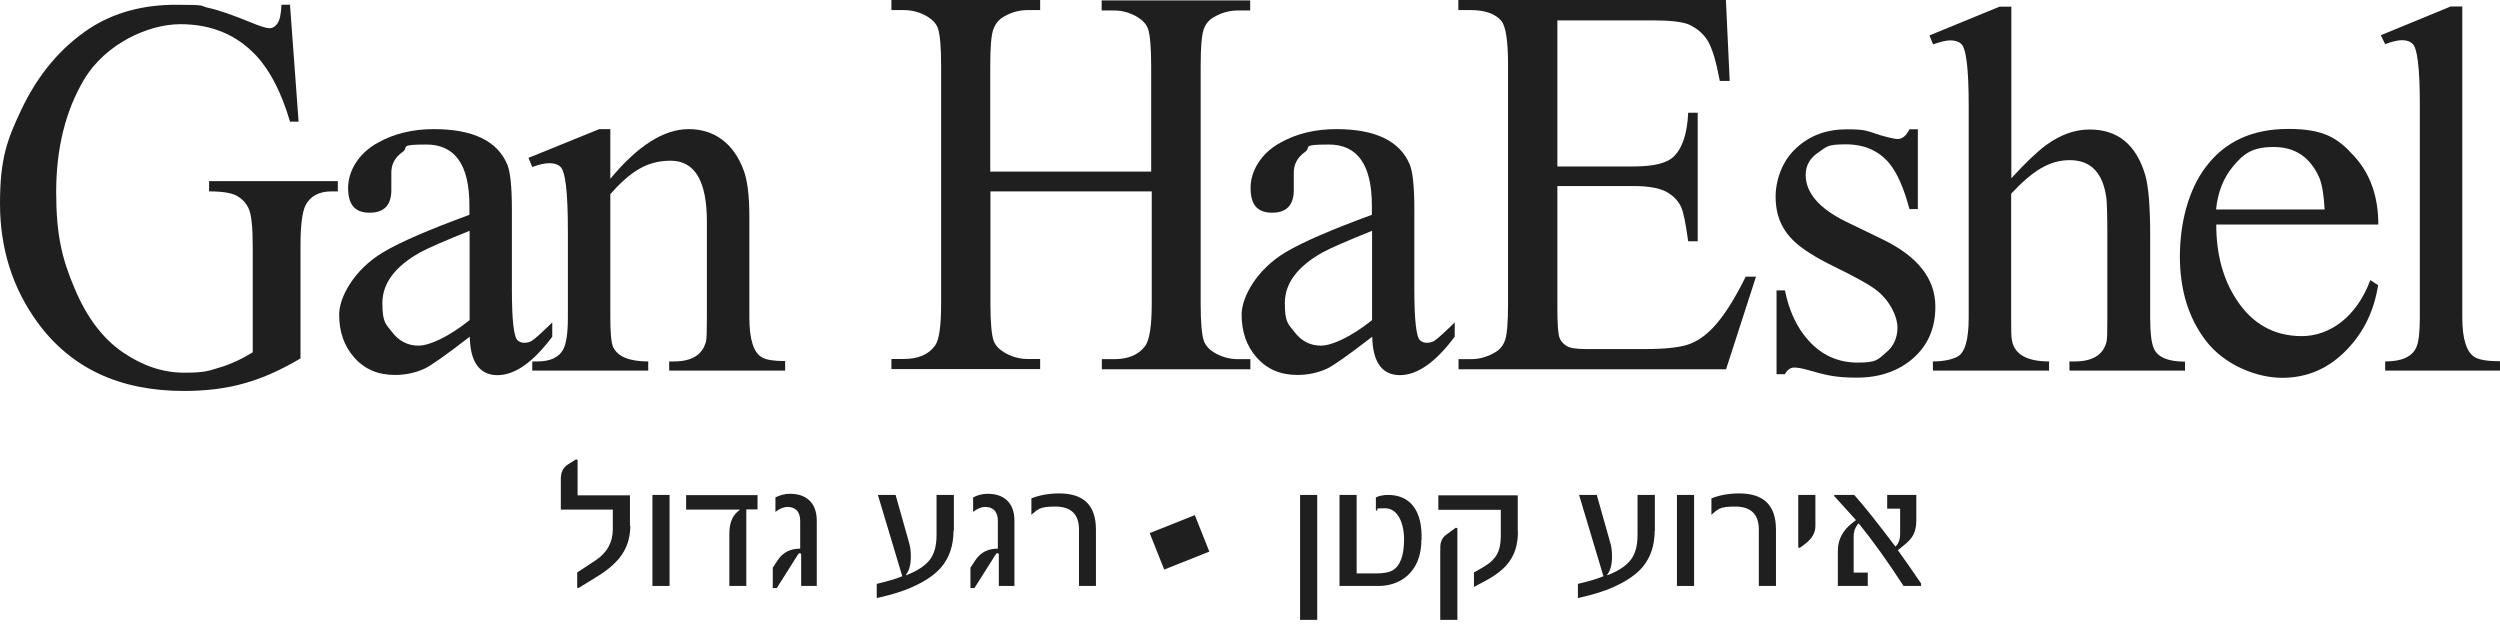 <svg width="167" height="42" viewBox="0 0 167 42" fill="none" xmlns="http://www.w3.org/2000/svg">
<path d="M36.891 22.491C35.618 24.195 34.397 25.06 33.227 25.06C32.057 25.06 31.408 24.208 31.382 22.491C29.767 23.737 28.749 24.45 28.355 24.628C27.744 24.907 27.083 25.047 26.383 25.047C25.238 25.047 24.335 24.653 23.648 23.864C22.987 23.114 22.656 22.16 22.656 21.015C22.656 19.87 23.635 18.013 25.607 16.843C26.765 16.155 28.686 15.329 31.357 14.349V13.739C31.357 11.016 30.403 9.655 28.482 9.655C26.561 9.655 27.35 9.821 26.892 10.151C26.37 10.52 26.129 10.991 26.141 11.576V12.568C26.18 13.662 25.696 14.209 24.691 14.209C23.686 14.209 23.254 13.649 23.254 12.556C23.254 11.461 23.915 10.253 25.251 9.528C26.345 8.917 27.592 8.625 28.978 8.625C31.586 8.625 33.227 9.413 33.888 10.991C34.092 11.487 34.194 12.479 34.194 13.993V19.31C34.194 21.371 34.321 22.516 34.575 22.732C34.703 22.847 34.855 22.898 35.021 22.898C35.186 22.898 35.364 22.859 35.504 22.783C35.733 22.643 36.191 22.223 36.891 21.537V22.491ZM31.37 21.384V15.418C29.691 16.092 28.584 16.575 28.049 16.868C26.383 17.809 25.544 18.929 25.544 20.239C25.544 21.549 25.76 21.625 26.192 22.185C26.663 22.796 27.248 23.088 27.96 23.088C28.673 23.088 29.958 22.516 31.37 21.384Z" fill="#1F1F1F"/>
<path d="M52.461 24.755H44.701V24.144H45.019C46.215 24.144 46.927 23.699 47.156 22.821C47.207 22.656 47.22 22.122 47.22 21.218V14.807C47.22 12.098 46.419 10.736 44.803 10.736C43.188 10.736 42.106 11.474 40.77 12.963V21.218C40.77 22.262 40.834 22.923 40.961 23.19C41.267 23.826 42.043 24.144 43.302 24.144V24.755H35.555V24.144H35.898C36.776 24.144 37.361 23.864 37.641 23.305C37.832 22.923 37.934 22.223 37.934 21.218V15.405C37.934 12.835 37.768 11.411 37.425 11.131C37.26 10.978 37.018 10.902 36.7 10.902C36.382 10.902 36 10.991 35.555 11.156L35.3 10.546L40.033 8.625H40.77V11.945C42.602 9.731 44.345 8.625 46.011 8.625C47.678 8.625 49.001 9.541 49.675 11.373C49.93 12.047 50.057 13.09 50.057 14.514V21.193C50.057 22.669 50.337 23.559 50.909 23.877C51.189 24.043 51.711 24.119 52.448 24.119V24.729V24.755H52.461Z" fill="#1F1F1F"/>
<path d="M97.175 22.491C95.903 24.195 94.682 25.06 93.511 25.06C92.341 25.06 91.692 24.208 91.667 22.491C90.051 23.737 89.034 24.45 88.639 24.628C88.028 24.907 87.367 25.047 86.667 25.047C85.522 25.047 84.619 24.653 83.932 23.864C83.271 23.114 82.94 22.16 82.94 21.015C82.94 19.87 83.92 18.013 85.891 16.843C87.049 16.155 88.97 15.329 91.641 14.349V13.739C91.641 11.016 90.687 9.655 88.766 9.655C86.846 9.655 87.634 9.821 87.176 10.151C86.655 10.52 86.413 10.991 86.426 11.576V12.568C86.464 13.662 85.981 14.209 84.975 14.209C83.971 14.209 83.538 13.649 83.538 12.556C83.538 11.461 84.2 10.253 85.535 9.528C86.629 8.917 87.876 8.625 89.263 8.625C91.87 8.625 93.511 9.413 94.173 10.991C94.376 11.487 94.478 12.479 94.478 13.993V19.31C94.478 21.371 94.605 22.516 94.86 22.732C94.987 22.847 95.139 22.898 95.305 22.898C95.47 22.898 95.648 22.859 95.788 22.783C96.017 22.643 96.475 22.223 97.175 21.537V22.491ZM91.654 21.384V15.418C89.975 16.092 88.868 16.575 88.334 16.868C86.667 17.809 85.828 18.929 85.828 20.239C85.828 21.549 86.044 21.625 86.477 22.185C86.947 22.796 87.532 23.088 88.245 23.088C88.957 23.088 90.242 22.516 91.654 21.384Z" fill="#1F1F1F"/>
<path d="M129.282 20.481C129.282 21.944 128.774 23.101 127.743 23.979C126.764 24.806 125.53 25.226 124.054 25.226C122.579 25.226 121.981 25.06 120.772 24.717C120.378 24.602 120.06 24.551 119.844 24.551C119.627 24.551 119.373 24.704 119.233 24.997H118.673V19.399H119.233C119.513 20.773 120.034 21.893 120.81 22.745C121.688 23.724 122.782 24.221 124.092 24.221C125.403 24.221 125.441 24.004 125.962 23.572C126.497 23.139 126.751 22.567 126.751 21.867C126.751 21.168 126.268 20.086 125.301 19.349C124.817 18.98 123.876 18.471 122.502 17.797C121.281 17.199 120.391 16.639 119.818 16.092C119.004 15.303 118.61 14.336 118.61 13.166C118.61 11.996 119.068 10.724 119.996 9.884C120.887 9.057 122.006 8.637 123.367 8.637C124.728 8.637 124.728 8.765 125.606 9.032C126.191 9.197 126.573 9.286 126.764 9.286C127.069 9.286 127.336 9.07 127.552 8.637H128.112V13.967H127.552C127.184 12.581 126.738 11.563 126.217 10.927C125.517 10.075 124.55 9.642 123.291 9.642C122.032 9.642 122.032 9.808 121.51 10.151C120.912 10.546 120.62 11.042 120.62 11.678C120.62 12.886 121.523 13.929 123.316 14.807L125.81 16.016C128.125 17.148 129.282 18.636 129.282 20.481Z" fill="#1F1F1F"/>
<path d="M145.934 24.755H138.238V24.144H138.594C139.79 24.144 140.502 23.699 140.719 22.821C140.757 22.681 140.77 22.147 140.77 21.218V15.672C140.77 14.387 140.744 13.573 140.706 13.23C140.477 11.538 139.663 10.698 138.263 10.698C136.864 10.698 135.745 11.449 134.345 12.937V21.218C134.345 22.02 134.345 22.516 134.396 22.72C134.549 23.661 135.389 24.144 136.877 24.144V24.755H129.117V24.144C129.804 24.144 130.351 24.03 130.758 23.826C131.254 23.559 131.509 22.694 131.509 21.231V7.06C131.509 4.592 131.343 3.206 131 2.926C130.834 2.773 130.593 2.697 130.287 2.697C129.982 2.697 129.664 2.786 129.13 2.964L128.888 2.366L133.569 0.445H134.358V11.907C135.3 10.876 136.075 10.139 136.661 9.706C137.627 8.994 138.607 8.65 139.586 8.65C141.469 8.65 142.703 9.668 143.301 11.691C143.517 12.428 143.632 13.764 143.632 15.685V21.231C143.632 22.211 143.708 22.885 143.873 23.267C144.128 23.864 144.815 24.157 145.96 24.157V24.768H145.934V24.755Z" fill="#1F1F1F"/>
<path d="M158.859 19.043C158.592 20.748 157.905 22.185 156.772 23.355C155.564 24.615 154.126 25.238 152.447 25.238C150.768 25.238 148.58 24.399 147.321 22.72C146.176 21.206 145.616 19.336 145.616 17.122C145.616 14.909 146.189 12.67 147.346 11.156C148.618 9.452 150.463 8.612 152.854 8.612C155.246 8.612 156.175 9.223 157.269 10.444C158.337 11.614 158.871 13.128 158.871 14.998H148.046C148.046 16.931 148.478 18.611 149.394 20.01C150.45 21.638 151.913 22.452 153.758 22.452C155.602 22.452 157.408 21.206 158.337 18.712L158.871 19.056L158.859 19.043ZM155.284 13.993C155.233 12.988 155.106 12.288 154.928 11.868C154.317 10.495 153.312 9.82 151.888 9.82C150.463 9.82 149.878 10.253 149.165 11.118C148.529 11.881 148.148 12.835 148.033 13.993H155.284Z" fill="#1F1F1F"/>
<path d="M167 24.755H159.329V24.144C160.449 24.144 161.136 23.826 161.415 23.19C161.568 22.847 161.644 22.198 161.644 21.218V6.996C161.644 4.541 161.479 3.18 161.148 2.913C160.983 2.76 160.754 2.684 160.461 2.684C160.169 2.684 159.787 2.773 159.329 2.951L159.037 2.353L163.705 0.432H164.481V21.206C164.481 22.669 164.774 23.559 165.346 23.877C165.651 24.043 166.211 24.131 167 24.131V24.742V24.755Z" fill="#1F1F1F"/>
<path d="M19.374 0.343L19.946 8.129H19.374C18.802 6.182 18.051 4.732 17.135 3.74C15.812 2.315 14.12 1.616 12.047 1.616C9.973 1.616 7.073 2.862 5.597 5.343C4.363 7.442 3.753 9.935 3.753 12.835C3.753 15.736 4.16 17.339 4.987 19.272C5.801 21.218 6.882 22.631 8.205 23.534C9.528 24.437 10.889 24.895 12.288 24.895C13.688 24.895 13.904 24.78 14.667 24.551C15.431 24.322 16.168 23.979 16.881 23.534V16.397C16.881 15.163 16.792 14.349 16.626 13.967C16.461 13.586 16.194 13.293 15.838 13.09C15.481 12.886 14.858 12.784 13.967 12.784V12.098H22.567V12.784H22.16C21.308 12.784 20.722 13.102 20.404 13.726C20.188 14.171 20.074 15.062 20.074 16.384V23.941C18.814 24.691 17.58 25.251 16.359 25.594C15.138 25.951 13.777 26.116 12.276 26.116C7.989 26.116 4.732 24.59 2.506 21.537C0.84 19.247 0 16.601 0 13.599C0 10.597 0.471 9.35 1.412 7.353C2.531 4.987 4.058 3.167 5.992 1.895C7.62 0.84 9.541 0.318 11.754 0.318C13.967 0.318 13.293 0.394 13.955 0.534C14.616 0.674 15.545 1.005 16.766 1.501C17.377 1.755 17.784 1.883 18 1.883C18.216 1.883 18.382 1.781 18.534 1.565C18.687 1.348 18.776 0.941 18.802 0.318H19.412L19.374 0.343Z" fill="#1F1F1F"/>
<path d="M66.123 11.461H76.898V4.401C76.898 3.142 76.822 2.315 76.682 1.908C76.567 1.603 76.325 1.348 75.969 1.132C75.473 0.84 74.964 0.7 74.417 0.7H73.59V0.025H83.513V0.7H82.686C82.139 0.7 81.617 0.84 81.134 1.119C80.765 1.31 80.523 1.603 80.396 1.997C80.269 2.392 80.205 3.193 80.205 4.401V20.315C80.205 21.562 80.282 22.389 80.422 22.783C80.536 23.088 80.765 23.343 81.121 23.559C81.617 23.852 82.152 23.992 82.699 23.992H83.525V24.666H73.603V23.992H74.43C75.371 23.992 76.071 23.699 76.504 23.101C76.783 22.72 76.936 21.778 76.936 20.303V12.784H66.161V20.303C66.161 21.549 66.238 22.376 66.378 22.77C66.492 23.076 66.734 23.33 67.09 23.546C67.586 23.839 68.095 23.979 68.642 23.979H69.482V24.653H59.547V23.979H60.373C61.328 23.979 62.027 23.686 62.46 23.088C62.739 22.707 62.867 21.765 62.867 20.29V4.376C62.867 3.117 62.79 2.29 62.651 1.883C62.536 1.577 62.307 1.323 61.951 1.107C61.455 0.814 60.92 0.674 60.373 0.674H59.547V0H69.482V0.674H68.642C68.095 0.674 67.573 0.814 67.09 1.094C66.734 1.285 66.492 1.577 66.352 1.972C66.212 2.366 66.149 3.167 66.149 4.376V11.436L66.123 11.461Z" fill="#1F1F1F"/>
<path d="M104.032 1.374V11.118H109.133C110.456 11.118 111.333 10.902 111.779 10.482C112.377 9.922 112.707 8.943 112.771 7.531H113.407V16.117H112.771C112.605 14.922 112.453 14.146 112.287 13.802C112.084 13.382 111.74 13.039 111.283 12.797C110.812 12.556 110.099 12.428 109.133 12.428H104.032V20.557C104.032 21.651 104.082 22.312 104.172 22.554C104.261 22.796 104.426 22.974 104.655 23.114C104.884 23.254 105.316 23.317 105.952 23.317H109.883C111.193 23.317 112.148 23.216 112.733 23.025C113.331 22.834 113.89 22.452 114.437 21.88C115.15 21.129 115.862 19.997 116.613 18.483H117.3L115.302 24.666H97.43V23.992H98.256C98.803 23.992 99.325 23.852 99.808 23.572C100.177 23.381 100.419 23.088 100.546 22.694C100.673 22.312 100.737 21.511 100.737 20.315V4.287C100.737 2.722 100.584 1.755 100.292 1.399C99.885 0.916 99.198 0.674 98.244 0.674H97.417V0H115.29L115.544 5.406H114.883C114.641 4.109 114.374 3.218 114.081 2.735C113.789 2.252 113.356 1.883 112.796 1.628C112.338 1.45 111.537 1.361 110.379 1.361H104.019L104.032 1.374Z" fill="#1F1F1F"/>
<path d="M42.106 35.11C42.106 35.949 41.864 36.662 41.381 37.272C41.012 37.718 40.516 38.137 39.88 38.519L38.659 39.27H38.557V38.239L39.778 37.438C40.541 36.929 40.936 36.242 40.936 35.351V34.041H37.463V31.98C37.463 31.548 37.616 31.23 37.934 31.026L38.481 30.683L38.583 30.721V33.087H42.081V35.135L42.106 35.11Z" fill="#1F1F1F"/>
<path d="M44.727 39.142H43.582V33.062H44.727V39.142Z" fill="#1F1F1F"/>
<path d="M50.604 33.062V34.028H49.853V39.142H48.721V35.644C48.721 34.995 48.899 34.512 49.243 34.206L49.433 34.041H45.833V33.074H50.604V33.062Z" fill="#1F1F1F"/>
<path d="M54.56 39.142H53.517V37.081C53.517 37.005 53.491 36.954 53.428 36.954C53.364 36.954 53.339 36.992 53.288 37.069L51.889 39.282H51.621V37.921L51.939 37.438C52.283 36.903 52.792 36.649 53.453 36.649V34.766C53.453 34.474 53.364 34.232 53.199 34.067C53.046 33.927 52.843 33.863 52.601 33.863C52.359 33.863 52.067 33.978 51.799 34.194V33.227C52.092 33.074 52.423 32.985 52.779 32.985C53.288 32.985 53.695 33.113 54.013 33.38C54.382 33.698 54.56 34.168 54.56 34.792V39.13V39.142Z" fill="#1F1F1F"/>
<path d="M63.694 35.453C63.694 36.42 63.426 37.221 62.905 37.857C62.485 38.366 61.824 38.824 60.908 39.231C60.373 39.473 59.61 39.715 58.605 39.944H58.567V39.002C59.318 38.824 59.877 38.659 60.272 38.493L58.643 33.062H59.826L60.717 36.216C60.806 36.496 60.844 36.814 60.844 37.17C60.844 37.705 60.742 38.112 60.526 38.379V38.43C61.289 38.137 61.811 37.781 62.116 37.387C62.409 37.005 62.561 36.458 62.561 35.758V33.062H63.719V35.453H63.694Z" fill="#1F1F1F"/>
<path d="M67.764 39.142H66.721V37.081C66.721 37.005 66.696 36.954 66.632 36.954C66.568 36.954 66.543 36.992 66.492 37.069L65.093 39.282H64.826V37.921L65.144 37.438C65.487 36.903 65.996 36.649 66.657 36.649V34.766C66.657 34.474 66.568 34.232 66.403 34.067C66.25 33.927 66.047 33.863 65.805 33.863C65.563 33.863 65.271 33.978 65.004 34.194V33.227C65.296 33.074 65.627 32.985 65.983 32.985C66.492 32.985 66.899 33.113 67.217 33.38C67.586 33.698 67.764 34.168 67.764 34.792V39.13V39.142Z" fill="#1F1F1F"/>
<path d="M73.222 39.142H72.077V35.377C72.077 34.346 71.542 33.838 70.487 33.838C69.431 33.838 69.354 34.016 68.896 34.385V33.291C69.443 33.074 70.067 32.96 70.754 32.96C72.395 32.96 73.209 33.761 73.209 35.377V39.142H73.222Z" fill="#1F1F1F"/>
<path d="M87.99 41.407H86.846V33.062H87.99V41.407Z" fill="#1F1F1F"/>
<path d="M94.949 36.051C94.949 36.611 94.86 37.094 94.682 37.514C94.453 38.035 94.122 38.43 93.651 38.722C93.193 39.002 92.672 39.142 92.074 39.142H89.479V33.062H90.624V38.303H91.947C92.417 38.303 92.786 38.239 93.028 38.099C93.537 37.794 93.791 37.107 93.791 36.026C93.791 34.944 93.371 33.952 92.532 33.952C91.692 33.952 92.099 34.003 91.998 34.117L91.909 34.079V33.227C92.112 33.125 92.379 33.062 92.735 33.062C93.333 33.062 93.829 33.24 94.211 33.596C94.707 34.067 94.962 34.817 94.962 35.822V36.064H94.949V36.051Z" fill="#1F1F1F"/>
<path d="M101.398 35.504C101.398 36.229 101.246 36.84 100.94 37.336C100.61 37.883 100.037 38.366 99.248 38.786L98.46 39.206V38.239L99.019 37.921C99.477 37.667 99.795 37.374 99.974 37.069C100.152 36.763 100.253 36.356 100.253 35.86V34.054H96.081V33.087H101.386V35.529V35.504H101.398ZM97.353 41.407H96.208V36.891C96.208 36.547 96.208 36.318 96.259 36.216C96.31 36.013 96.437 35.835 96.641 35.695L97.251 35.25L97.353 35.288V41.407Z" fill="#1F1F1F"/>
<path d="M110.532 35.453C110.532 36.42 110.265 37.221 109.743 37.857C109.323 38.366 108.662 38.824 107.746 39.231C107.212 39.473 106.448 39.715 105.443 39.944H105.405V39.002C106.156 38.824 106.716 38.659 107.11 38.493L105.482 33.062H106.665L107.555 36.216C107.644 36.496 107.682 36.814 107.682 37.17C107.682 37.705 107.581 38.112 107.364 38.379V38.43C108.128 38.137 108.649 37.781 108.942 37.387C109.234 37.005 109.387 36.458 109.387 35.758V33.062H110.545V35.453H110.532Z" fill="#1F1F1F"/>
<path d="M113.165 39.142H112.02V33.062H113.165V39.142Z" fill="#1F1F1F"/>
<path d="M118.635 39.142H117.49V35.377C117.49 34.346 116.956 33.838 115.9 33.838C114.844 33.838 114.768 34.016 114.323 34.385V33.291C114.87 33.074 115.493 32.96 116.18 32.96C117.821 32.96 118.635 33.761 118.635 35.377V39.142Z" fill="#1F1F1F"/>
<path d="M121.268 35.148C121.268 35.593 121.039 35.987 120.569 36.344L120.225 36.598L120.123 36.573V33.062H121.268V35.148Z" fill="#1F1F1F"/>
<path d="M128.328 38.977V39.142H127.158C126.077 37.476 125.072 36.077 124.156 34.957C123.94 35.199 123.825 35.491 123.825 35.822V38.252H124.767V39.142H122.769V36.789C122.769 36.051 123.087 35.441 123.723 34.944L123.978 34.741C123.876 34.626 123.393 34.092 122.528 33.138V33.062H123.863C124.525 33.8 125.441 34.957 126.611 36.509C126.827 36.331 126.929 36.038 126.929 35.631V33.978H126.064V33.062H128.01V34.754C128.01 35.135 127.947 35.453 127.82 35.708C127.692 35.962 127.463 36.204 127.158 36.445L126.776 36.751C127.323 37.501 127.832 38.252 128.328 38.977Z" fill="#1F1F1F"/>
<path d="M79.814 34.411L76.8 35.611L77.769 38.046L80.783 36.846L79.814 34.411Z" fill="#1F1F1F"/>
</svg>
